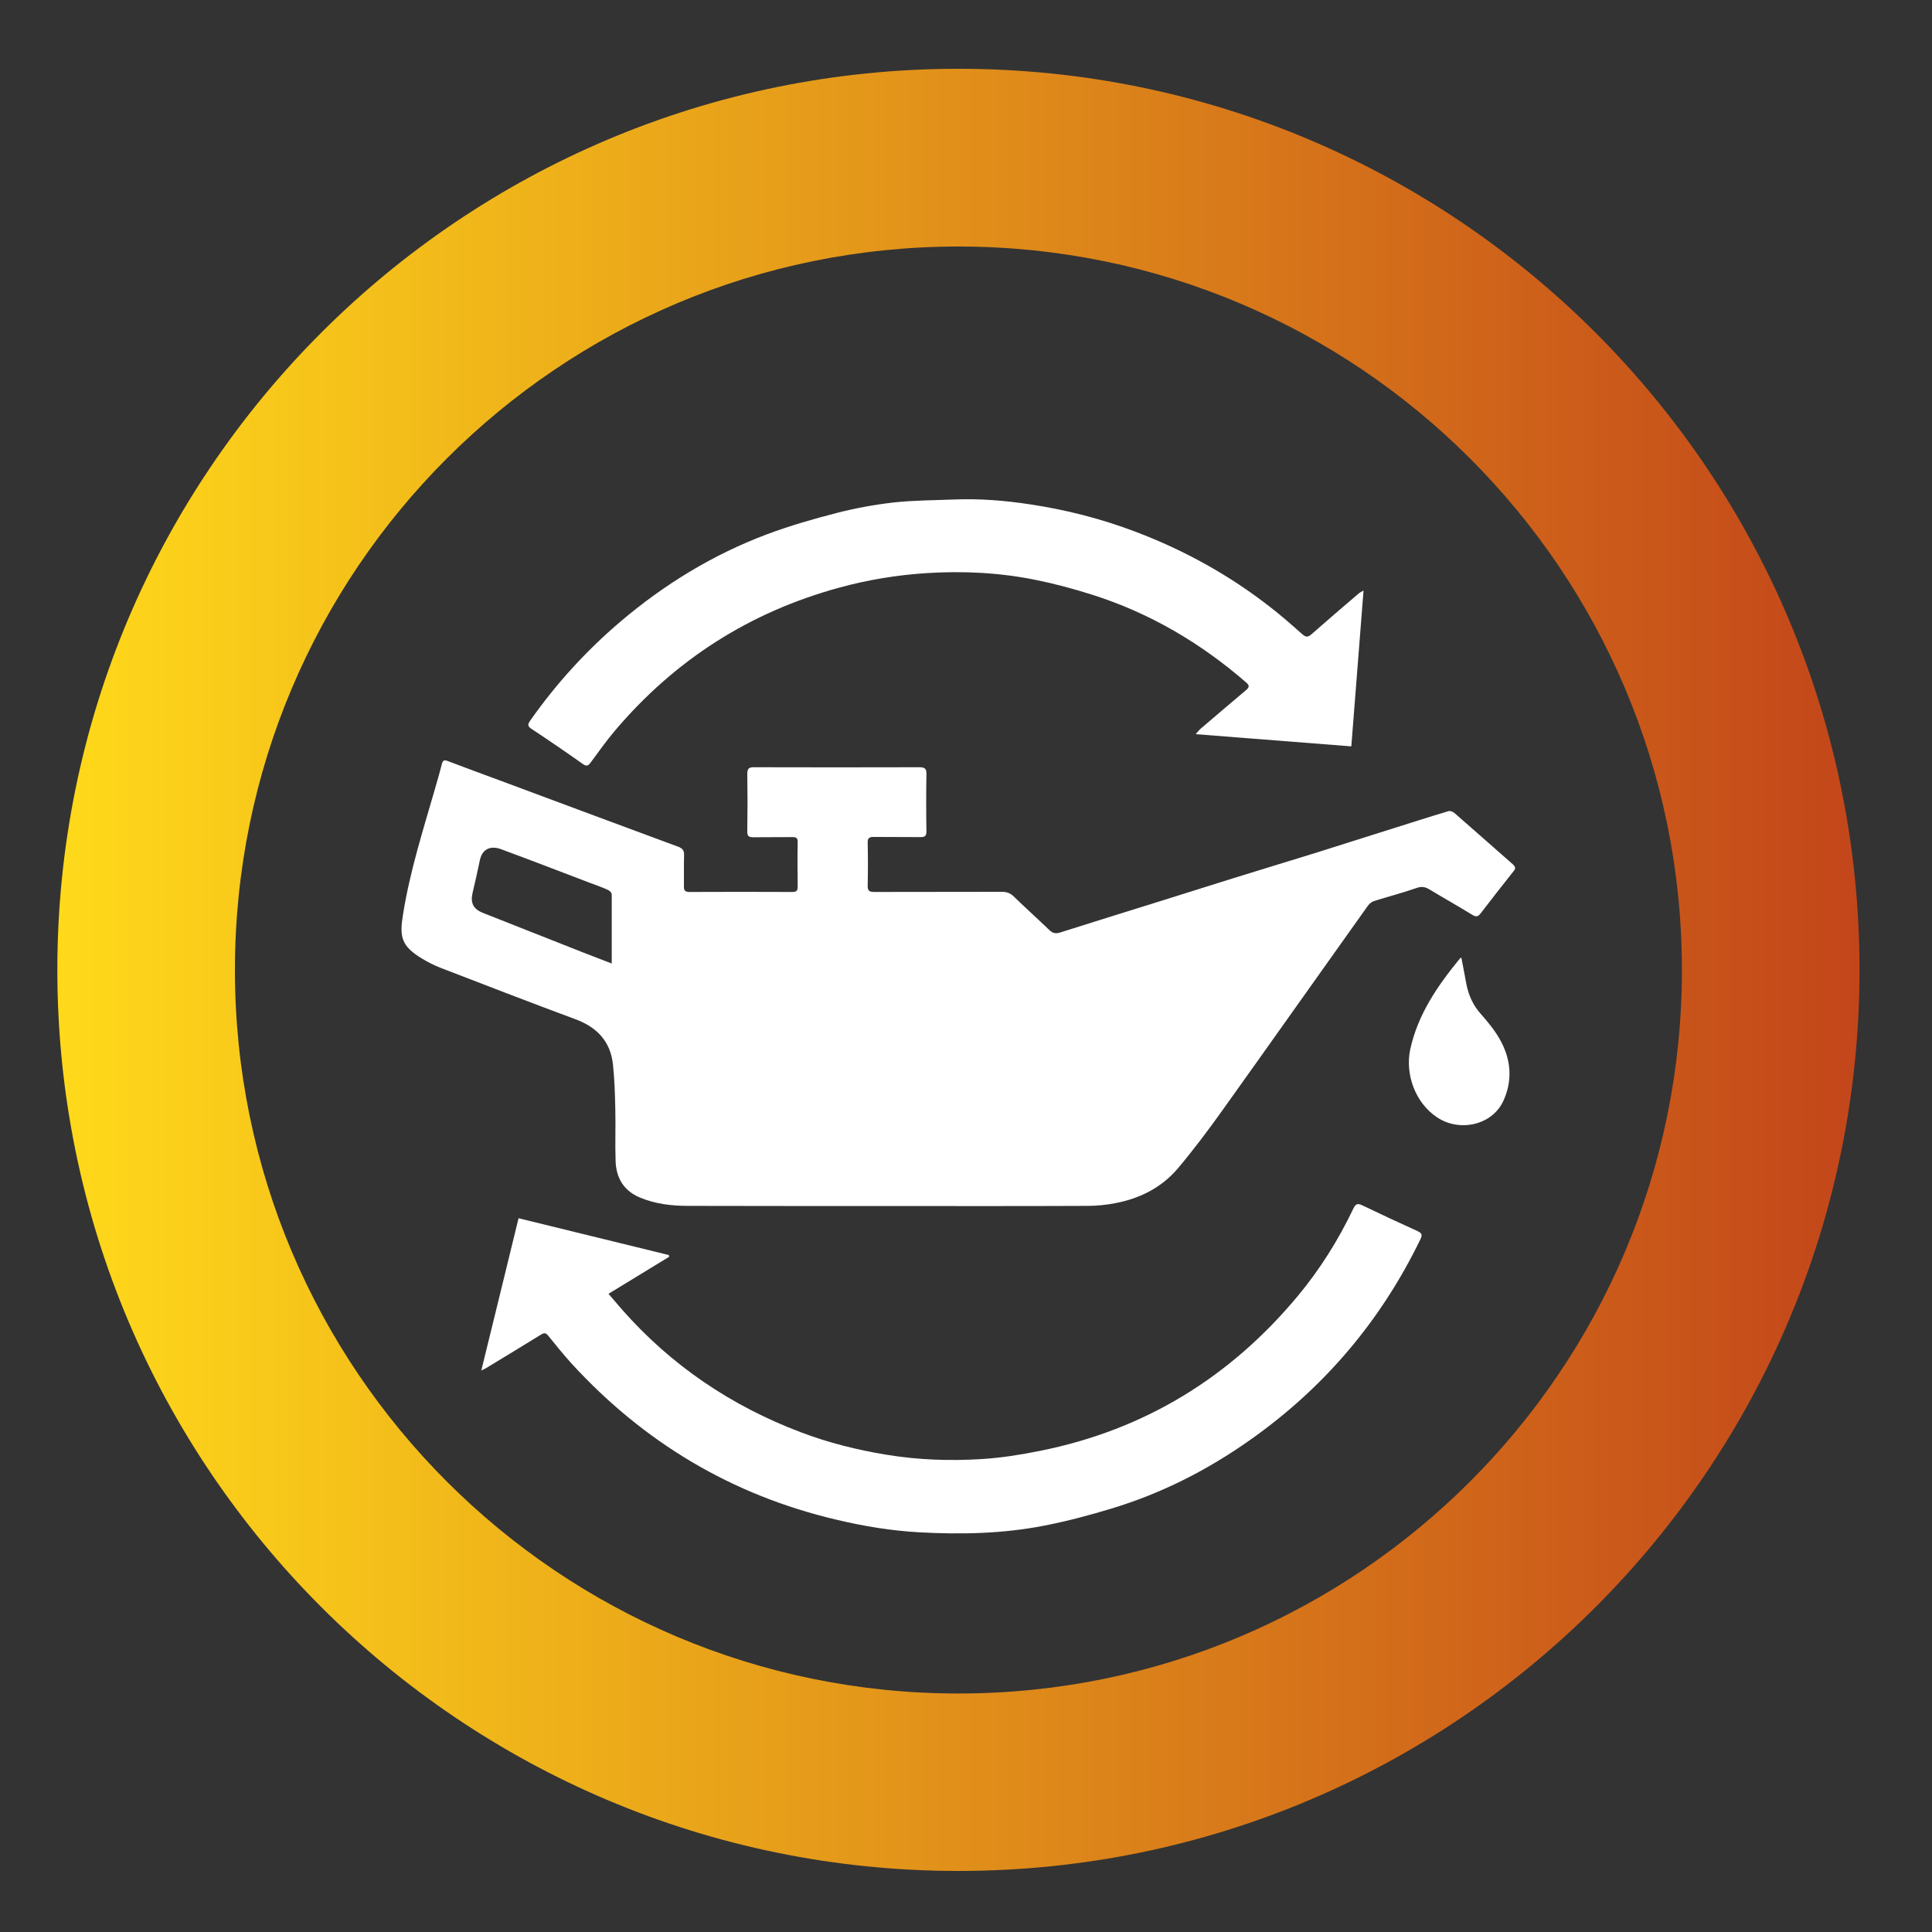 <svg enable-background="new 0 0 125 125" viewBox="0 0 125 125" xmlns="http://www.w3.org/2000/svg" xmlns:xlink="http://www.w3.org/1999/xlink"><rect x="0" y="0" width="125" height="125" fill="#333333" stroke="none"/><clipPath id="a"><path d="m3.71 7.45h116.6v116.6h-116.6z"/></clipPath><clipPath id="b"><path d="m15.2 62.76c0-25.85 20.96-46.81 46.81-46.81s46.81 20.96 46.81 46.81-20.96 46.81-46.81 46.81-46.81-20.96-46.81-46.81m46.81-58.31c-32.2 0-58.3 26.1-58.3 58.3s26.1 58.3 58.3 58.3 58.3-26.1 58.3-58.3c0-32.19-26.1-58.3-58.3-58.3z"/></clipPath><linearGradient id="c" gradientTransform="matrix(116.603 0 0 -116.603 103637.953 70973.32)" gradientUnits="userSpaceOnUse" x1="-888.78" x2="-887.78" y1="608.138" y2="608.138"><stop offset="0" stop-color="#ffda1a"/><stop offset="1" stop-color="#c3461a"/></linearGradient><path clip-path="url(#a)" d="m92.96 72.28c1.47.99 3.56.52 4.29-1.02.49-1.04.55-2.14.15-3.24-.34-.94-.96-1.7-1.61-2.44-.48-.54-.77-1.18-.91-1.88-.11-.57-.21-1.14-.33-1.74-.05.03-.08.03-.09.05-1.44 1.76-2.72 3.6-3.22 5.89-.34 1.63.34 3.45 1.72 4.38m-59.41 6.54c-.81 3.31-1.59 6.53-2.41 9.85.17-.08.22-.1.27-.13 1.2-.73 2.4-1.45 3.59-2.19.21-.13.32-.12.47.07.49.61.98 1.21 1.5 1.79 4.69 5.12 10.39 8.53 17.17 10.12 1.76.42 3.54.71 5.34.81 2.7.15 5.41.09 8.08-.43 1.47-.29 2.93-.67 4.36-1.11 3.22-.97 6.19-2.48 8.94-4.42 4.8-3.38 8.48-7.71 11.04-13 .15-.3.08-.4-.19-.53-1.2-.54-2.39-1.1-3.58-1.67-.31-.15-.43-.07-.57.22-.97 2.03-2.16 3.93-3.6 5.66-4.39 5.27-9.92 8.66-16.67 10.01-1.24.25-2.49.45-3.75.53-2.07.13-4.14.06-6.19-.28-1.89-.31-3.74-.77-5.53-1.45-4.52-1.71-8.41-4.34-11.6-7.97-.28-.32-.55-.65-.85-.99 1.34-.82 2.64-1.61 3.93-2.4-.01-.04-.02-.07-.03-.11-3.23-.79-6.47-1.58-9.72-2.38m53.88-30.53c.26-3.37.52-6.68.79-10.08-.16.09-.23.12-.29.17-1.03.88-2.06 1.76-3.07 2.65-.25.22-.38.2-.62-.01-.68-.61-1.37-1.21-2.08-1.76-2.63-2.05-5.52-3.65-8.65-4.84-2.23-.85-4.53-1.44-6.88-1.79-1.63-.25-3.28-.38-4.94-.31-1.29.05-2.59.05-3.87.19-1.24.14-2.48.37-3.69.68-1.52.39-3.04.83-4.51 1.38-3.49 1.31-6.64 3.24-9.48 5.65-2.22 1.89-4.17 4.03-5.84 6.41-.17.24-.17.36.09.53 1.12.74 2.23 1.5 3.32 2.27.24.17.35.12.51-.1.51-.69 1.01-1.4 1.57-2.06 3.88-4.58 8.72-7.67 14.51-9.25 1.86-.51 3.76-.82 5.67-.94 2.36-.15 4.72-.03 7.04.44 1.24.25 2.46.58 3.66.96 3.72 1.18 7.01 3.12 9.95 5.67.22.19.23.31 0 .5-.98.82-1.95 1.66-2.93 2.49-.11.09-.19.21-.33.36 3.4.27 6.71.53 10.07.79m-47.85 14.05c-.67-.26-1.28-.49-1.89-.73-2.15-.85-4.29-1.7-6.43-2.54-.64-.25-.84-.65-.68-1.32.16-.68.32-1.37.46-2.06.17-.86.8-.96 1.37-.75 1.92.71 3.82 1.44 5.73 2.17.4.15.81.29 1.2.47.11.05.24.19.24.29zm58.3-6.42c-1.26-1.1-2.51-2.22-3.78-3.32-.09-.08-.27-.15-.38-.12-1.24.37-2.48.77-3.72 1.16-1.62.51-3.23 1.02-4.84 1.53-1.78.55-3.56 1.09-5.33 1.64-1.76.55-3.53 1.11-5.29 1.66-1.98.62-3.96 1.23-5.94 1.86-.28.09-.49.06-.71-.16-.76-.73-1.54-1.43-2.3-2.17-.23-.22-.46-.3-.77-.3-2.76.01-5.51 0-8.27.01-.31 0-.42-.09-.41-.41.02-.92.02-1.85 0-2.77-.01-.32.11-.38.39-.38 1.01.01 2.01 0 3.02.01.28 0 .4-.06.39-.38-.02-1.23-.02-2.47 0-3.7.01-.36-.12-.44-.46-.44-3.57.01-7.14.01-10.71 0-.3 0-.42.08-.42.41.02 1.25.02 2.49 0 3.74-.01.32.11.38.39.38.84-.01 1.68 0 2.52-.01.25 0 .36.05.35.33-.02.96-.01 1.92 0 2.88 0 .27-.09.34-.35.34-2.22-.01-4.43-.01-6.65 0-.3 0-.37-.11-.36-.38.01-.67-.01-1.34.01-2.01.01-.3-.11-.43-.36-.53-1.73-.64-3.45-1.28-5.18-1.92-2.14-.8-4.28-1.59-6.42-2.39-1.11-.41-2.22-.82-3.33-1.24-.25-.1-.33-.03-.39.22-.13.53-.29 1.06-.44 1.59-.77 2.67-1.62 5.33-2.06 8.09-.24 1.46-.14 2.06 1.24 2.89.38.23.78.43 1.19.59 2.9 1.12 5.8 2.24 8.71 3.32 1.41.52 2.28 1.44 2.44 2.94.1.95.13 1.91.15 2.87.03 1.13-.02 2.25.02 3.38.04 1.08.52 1.9 1.55 2.34 1.01.43 2.08.55 3.15.55 4.3.01 8.6.01 12.91.01s8.63.01 12.94-.01c.58 0 1.17-.06 1.75-.17 1.61-.3 3.03-1.01 4.09-2.27 1-1.19 1.94-2.44 2.84-3.7 3.16-4.42 6.29-8.86 9.45-13.29.09-.12.24-.24.38-.29.93-.29 1.88-.54 2.8-.86.33-.11.56-.04.82.12.91.55 1.84 1.07 2.75 1.63.26.16.38.11.55-.11.69-.9 1.39-1.8 2.1-2.69.18-.2.14-.31-.03-.47" fill="#fff"/><path clip-path="url(#b)" d="m3.71 4.45h116.6v116.6h-116.6z" fill="url(#c)"/></svg>